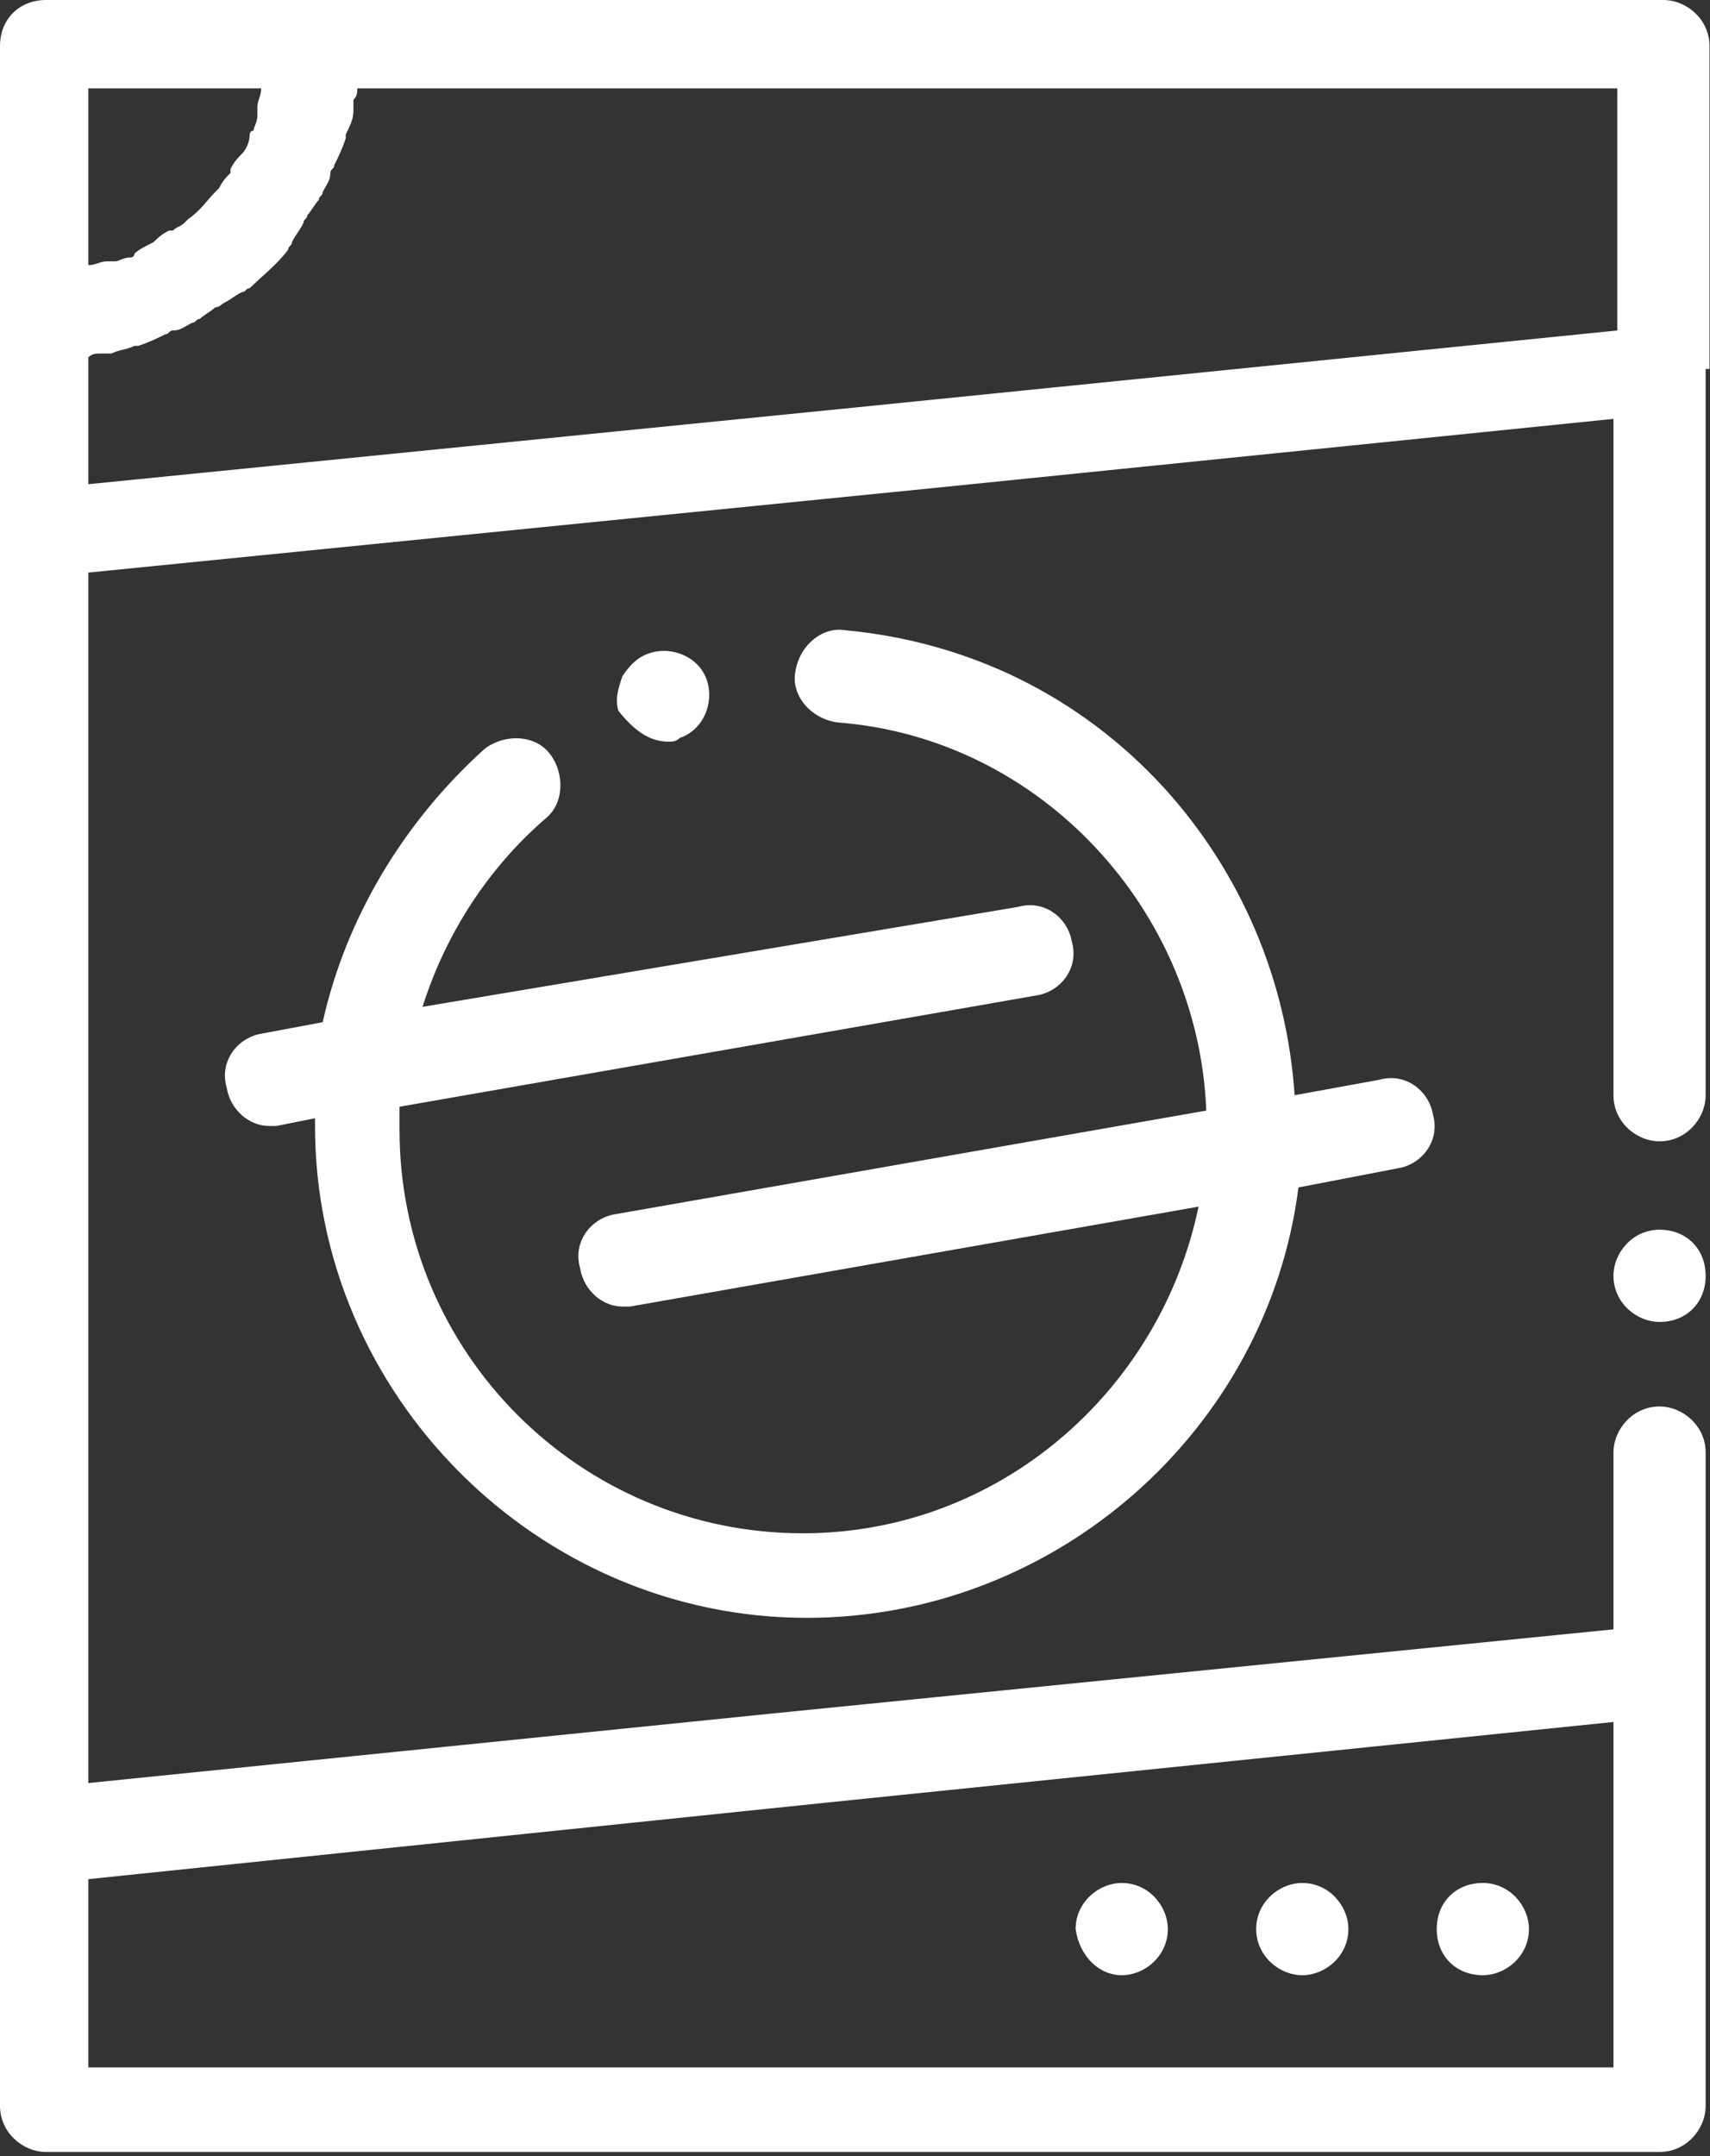 <?xml version="1.0" encoding="UTF-8"?> <svg xmlns="http://www.w3.org/2000/svg" width="96" height="121" viewBox="0 0 96 121" fill="none"><rect x="0" y="0" width="96" height="121" fill="#333333" stroke="none"/> <path d="M95.756 71.601C95.756 73.111 94.677 74.189 93.168 74.189C91.874 74.189 90.58 73.111 90.58 71.601C90.58 70.307 91.658 69.013 93.168 69.013C94.677 69.013 95.756 70.091 95.756 71.601ZM95.756 20.704V61.465C95.756 62.759 94.677 64.053 93.168 64.053C91.874 64.053 90.58 62.974 90.58 61.465V23.508L52.407 27.39L4.96 32.134V100.069L43.133 96.187L90.58 91.442V81.522C90.58 80.228 91.658 78.934 93.168 78.934C94.462 78.934 95.756 80.012 95.756 81.522V93.599V118.185C95.756 119.479 94.677 120.773 93.168 120.773H2.588C1.294 120.773 0 119.695 0 118.185V102.657V29.978V17.685V2.588C0 1.078 1.078 0 2.588 0H17.685H93.383C94.677 0 95.972 1.078 95.972 2.588V20.704H95.756ZM90.796 4.96H20.057C20.057 5.176 20.057 5.392 19.841 5.607C19.841 5.823 19.841 6.039 19.841 6.254C19.841 6.686 19.626 7.117 19.41 7.548V7.764C19.194 8.411 18.979 8.842 18.763 9.274C18.763 9.489 18.547 9.489 18.547 9.705C18.547 10.136 18.332 10.352 18.116 10.783C18.116 10.999 17.9 10.999 17.9 11.215C17.685 11.43 17.469 11.862 17.253 12.077C17.253 12.293 17.038 12.293 17.038 12.509C16.822 12.94 16.606 13.156 16.391 13.587C16.391 13.803 16.175 13.803 16.175 14.018C15.528 14.881 14.665 15.528 14.018 16.175C13.803 16.175 13.803 16.391 13.587 16.391C13.156 16.606 12.94 16.822 12.509 17.038C12.509 17.038 12.293 17.253 12.077 17.253C11.862 17.469 11.43 17.685 11.215 17.9C10.999 17.9 10.999 18.116 10.783 18.116C10.352 18.332 10.136 18.547 9.705 18.547C9.489 18.547 9.489 18.763 9.274 18.763C8.842 18.979 8.411 19.194 7.764 19.41H7.548C7.117 19.626 6.686 19.626 6.254 19.841C6.039 19.841 5.823 19.841 5.607 19.841C5.392 19.841 5.176 19.841 4.96 20.057V27.174L48.094 22.861L90.796 18.547V4.96ZM4.96 4.96V14.881C5.392 14.881 5.607 14.665 6.039 14.665C6.254 14.665 6.254 14.665 6.47 14.665C6.686 14.665 6.901 14.45 7.333 14.45C7.333 14.45 7.548 14.45 7.548 14.234C7.764 14.018 8.195 13.803 8.627 13.587C8.842 13.371 9.058 13.156 9.489 12.94H9.705C9.921 12.724 10.136 12.724 10.352 12.509L10.568 12.293C11.215 11.862 11.646 11.215 12.077 10.783L12.293 10.568C12.509 10.136 12.724 9.921 12.94 9.705V9.489C13.156 9.058 13.371 8.842 13.587 8.627C13.803 8.411 14.018 7.98 14.018 7.548C14.018 7.548 14.018 7.333 14.234 7.333C14.234 7.117 14.45 6.901 14.45 6.47C14.45 6.254 14.45 6.254 14.45 6.039C14.45 5.607 14.665 5.392 14.665 4.96H4.96ZM90.796 96.618L46.584 101.147L4.96 105.461V116.028H90.58V96.618H90.796ZM37.526 41.624C37.742 41.624 37.957 41.624 38.173 41.408C39.467 40.977 40.114 39.467 39.683 38.173C39.251 36.879 37.742 36.232 36.448 36.663C35.801 36.879 35.369 37.31 34.938 37.957C34.722 38.604 34.507 39.251 34.722 39.898C35.585 40.977 36.448 41.624 37.526 41.624ZM45.29 90.796C59.308 90.796 71.17 80.228 72.895 66.641L78.502 65.562C79.796 65.347 80.875 64.053 80.444 62.543C80.228 61.249 78.934 60.171 77.424 60.602L72.68 61.465C72.248 54.995 69.66 48.956 65.347 44.212C60.602 39.036 54.348 36.016 47.447 35.369C46.153 35.154 44.859 36.232 44.643 37.742C44.427 39.036 45.506 40.33 47.015 40.545C58.446 41.408 67.288 51.113 67.719 62.328L34.507 68.15C33.213 68.366 32.134 69.66 32.566 71.17C32.781 72.464 33.86 73.326 34.938 73.326C35.154 73.326 35.154 73.326 35.369 73.326L67.288 67.719C65.131 78.071 56.073 86.051 45.074 86.051C32.566 86.051 22.429 75.915 22.429 63.406C22.429 62.974 22.429 62.543 22.429 62.112L58.23 55.858C59.524 55.642 60.602 54.348 60.171 52.838C59.955 51.544 58.661 50.466 57.152 50.897L23.723 56.505C25.017 52.407 27.39 48.741 30.625 45.937C31.703 45.074 31.703 43.349 30.84 42.271C29.978 41.192 28.252 41.192 27.174 42.055C22.645 46.153 19.41 51.544 18.116 57.367L14.665 58.014C13.371 58.23 12.293 59.524 12.724 61.033C12.94 62.328 14.018 63.19 15.097 63.19C15.312 63.19 15.312 63.19 15.528 63.19L17.685 62.759C17.685 62.974 17.685 62.974 17.685 63.19C17.685 78.287 30.193 90.796 45.29 90.796ZM83.247 110.852C84.541 110.852 85.835 109.774 85.835 108.264C85.835 106.97 84.757 105.676 83.247 105.676C81.737 105.676 80.659 106.755 80.659 108.264C80.659 109.774 81.737 110.852 83.247 110.852ZM62.974 110.852C64.269 110.852 65.562 109.774 65.562 108.264C65.562 106.97 64.484 105.676 62.974 105.676C61.681 105.676 60.386 106.755 60.386 108.264C60.602 109.774 61.681 110.852 62.974 110.852ZM73.111 110.852C74.405 110.852 75.699 109.774 75.699 108.264C75.699 106.97 74.621 105.676 73.111 105.676C71.817 105.676 70.523 106.755 70.523 108.264C70.523 109.774 71.817 110.852 73.111 110.852Z" fill="white"></path> </svg> 